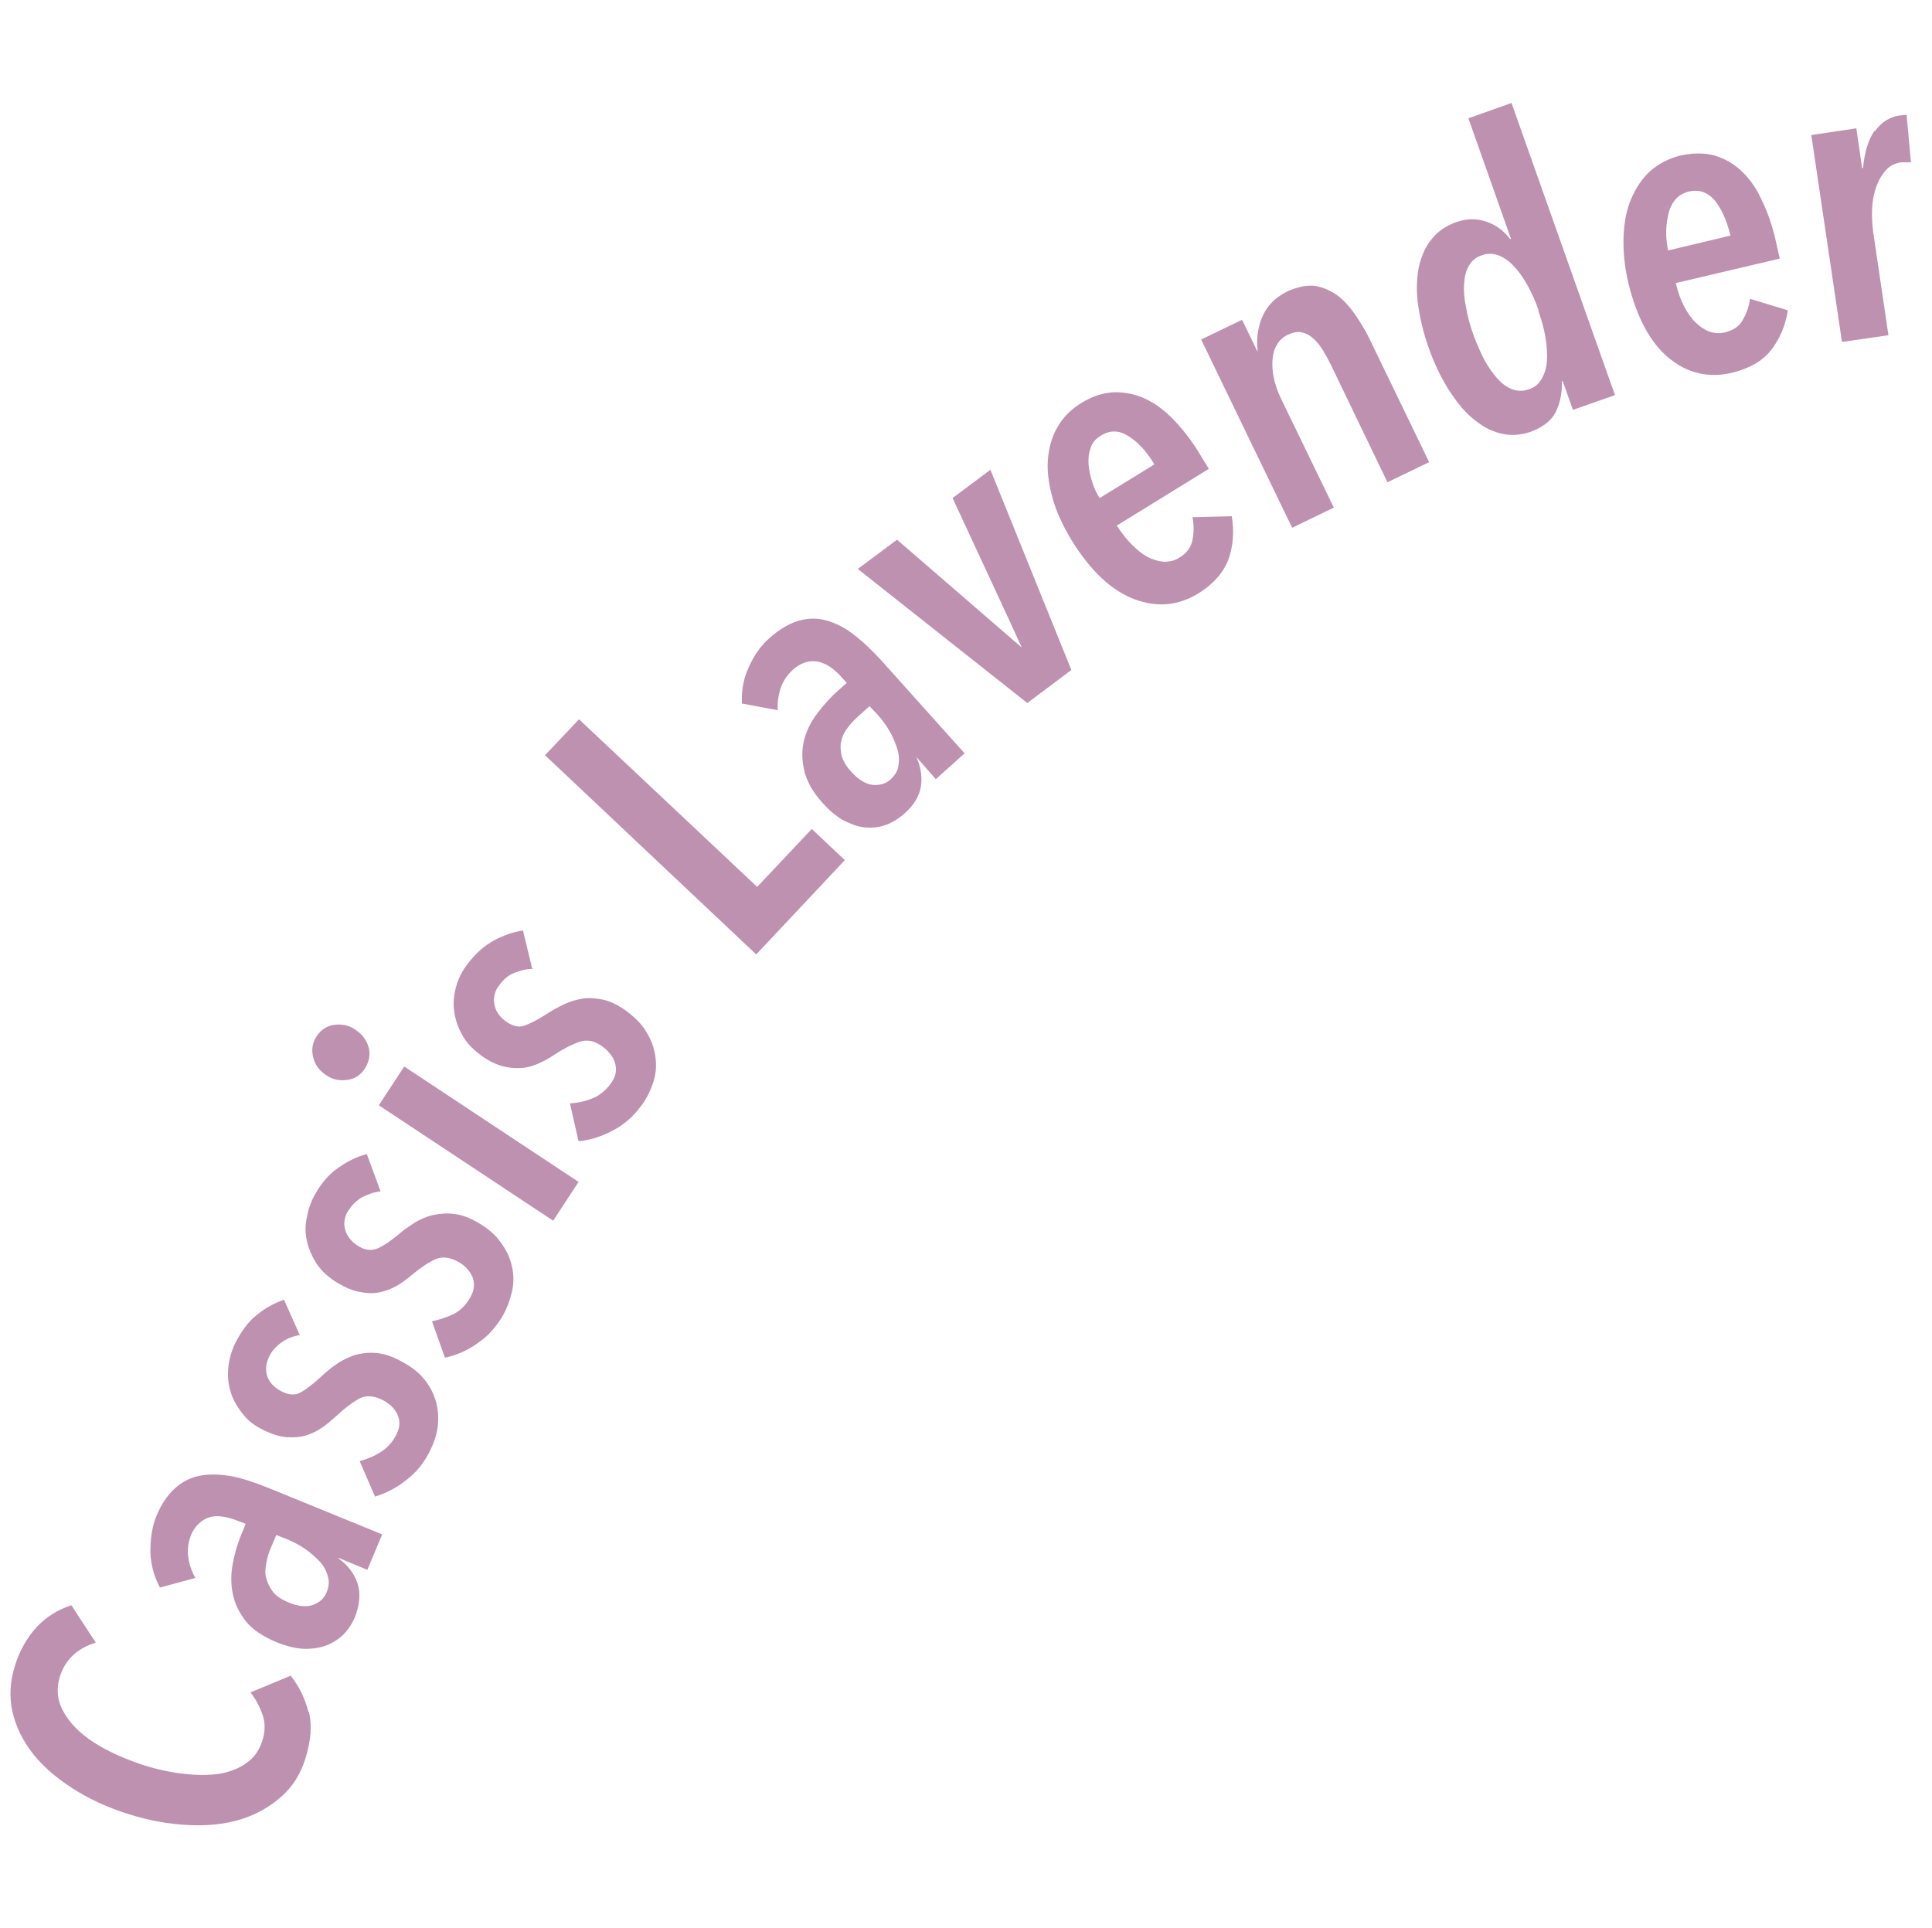 <?xml version="1.0" encoding="UTF-8"?>
<svg id="_レイヤー_1" xmlns="http://www.w3.org/2000/svg" version="1.1" viewBox="0 0 403.4 402.6">
  <!-- Generator: Adobe Illustrator 29.5.1, SVG Export Plug-In . SVG Version: 2.1.0 Build 141)  -->
  <defs>
    <style>
      .st0 {
        fill: #bd91af;
      }
    </style>
  </defs>
  <path class="st0" d="M64.5,357.5c.7,2.8.4,6-.7,9.6-1,3.3-2.7,6-5.1,8.1s-5.2,3.7-8.4,4.7c-3.3,1-6.9,1.4-10.9,1.2s-8.2-.9-12.6-2.3c-4.4-1.4-8.3-3.2-11.7-5.4-3.4-2.2-6.2-4.6-8.3-7.3-2.1-2.7-3.5-5.6-4.2-8.7-.7-3.1-.5-6.3.5-9.5,1-3.3,2.6-6,4.6-8.2,2-2.1,4.4-3.6,7.2-4.5l5.1,7.8c-3.9,1.2-6.4,3.6-7.5,7.1-.6,2-.6,3.8,0,5.7.7,1.8,1.8,3.5,3.4,5.1,1.6,1.6,3.6,3,6,4.3,2.4,1.3,5.1,2.4,8.1,3.4,2.9.9,5.7,1.5,8.4,1.8,2.7.3,5.2.3,7.4,0,2.2-.4,4.1-1.1,5.7-2.3,1.6-1.1,2.7-2.7,3.3-4.7.6-1.9.6-3.7,0-5.4s-1.4-3.2-2.5-4.6l8.4-3.5c1.8,2.3,3,4.8,3.7,7.6Z"/>
  <path class="st0" d="M70.8,325.5c2,1.5,3.3,3.3,3.9,5.3.6,2,.4,4.3-.6,6.9-.5,1.2-1.2,2.3-2.1,3.3s-2.1,1.8-3.4,2.4c-1.4.6-3,.9-4.8.9s-3.8-.5-6.1-1.4c-2.8-1.2-5-2.6-6.4-4.4s-2.3-3.7-2.7-5.7c-.4-2-.4-4.1,0-6.3.4-2.1,1-4.2,1.8-6.1l.9-2.2-1.3-.5c-2.7-1.1-4.9-1.4-6.5-.8-1.6.6-2.8,1.8-3.6,3.6-.6,1.5-.8,3.1-.6,4.6.2,1.5.7,3,1.5,4.4l-7.4,2c-1.2-2.2-1.9-4.7-2-7.4,0-2.7.3-5.1,1.2-7.4,1-2.5,2.3-4.4,3.8-5.8,1.5-1.4,3.2-2.3,5.1-2.7,1.9-.4,4.1-.4,6.5,0s5,1.3,7.8,2.4l24,9.8-3.1,7.4-6-2.5v.2ZM57.7,320.5l-1.1,2.6c-.5,1.1-.8,2.2-1,3.3-.2,1.1-.3,2.2,0,3.2s.7,1.9,1.4,2.8c.7.9,1.8,1.6,3.2,2.2,2.1.9,3.9,1,5.2.5,1.4-.5,2.3-1.4,2.8-2.6.5-1.2.6-2.4.2-3.5-.3-1.1-.9-2.2-1.8-3.1-.9-.9-1.9-1.8-3.1-2.6-1.2-.8-2.4-1.4-3.6-1.9l-2.3-.9Z"/>
  <path class="st0" d="M62.5,278.8c-1.3.2-2.6.7-3.7,1.5-1.1.8-2.1,1.8-2.7,3.2-.6,1.3-.7,2.6-.3,3.9.5,1.3,1.4,2.3,2.9,3.1,1.5.8,2.9.9,4,.3,1.1-.6,2.6-1.7,4.3-3.3,1-.9,2-1.8,3.2-2.6,1.1-.8,2.4-1.4,3.7-1.9,1.4-.4,2.8-.6,4.4-.5s3.2.6,5,1.5c2.1,1.1,3.9,2.3,5.1,3.8,1.3,1.5,2.1,3.1,2.6,4.8s.6,3.4.4,5.2c-.2,1.8-.8,3.5-1.6,5.1-1.2,2.5-2.8,4.5-4.9,6.1-2,1.6-4.2,2.8-6.6,3.5l-3.2-7.4c1.5-.4,3-1,4.4-1.9s2.5-2.1,3.3-3.7c.7-1.4.8-2.8.2-4.1s-1.6-2.3-3.2-3.1c-1.8-.9-3.5-1-4.9-.2-1.4.8-3,2-4.7,3.6-.9.8-1.8,1.6-2.8,2.3s-2.1,1.3-3.4,1.7c-1.3.4-2.7.5-4.1.4-1.5-.1-3.1-.6-4.9-1.5-1.9-.9-3.4-2.1-4.5-3.6-1.1-1.4-2-3-2.4-4.6-.5-1.6-.6-3.3-.4-5.1.2-1.7.7-3.4,1.5-5,1.2-2.3,2.6-4.3,4.4-5.7,1.8-1.5,3.7-2.5,5.7-3.2l3.3,7.4Z"/>
  <path class="st0" d="M79.4,248.8c-1.3.1-2.6.6-3.8,1.2-1.2.7-2.2,1.7-3,3-.7,1.2-.9,2.5-.5,3.9.4,1.3,1.3,2.4,2.7,3.3,1.5.9,2.8,1,4,.5s2.7-1.5,4.5-3c1-.9,2.1-1.6,3.3-2.4,1.2-.7,2.5-1.3,3.9-1.6,1.4-.3,2.9-.4,4.4-.2,1.6.2,3.2.8,4.9,1.8,2.1,1.2,3.7,2.6,4.8,4.2,1.2,1.6,1.9,3.2,2.3,5,.4,1.7.4,3.5,0,5.2-.4,1.7-1,3.4-1.9,5-1.4,2.4-3.1,4.3-5.3,5.8-2.1,1.5-4.4,2.5-6.8,3l-2.7-7.6c1.5-.3,3-.8,4.5-1.5,1.4-.7,2.6-1.9,3.5-3.5.8-1.4,1-2.7.5-4.1-.5-1.3-1.5-2.5-3-3.3-1.8-1-3.4-1.2-4.9-.5-1.5.7-3.1,1.8-4.9,3.3-.9.8-1.9,1.5-2.9,2.1s-2.2,1.1-3.5,1.4c-1.3.3-2.7.3-4.2,0-1.5-.2-3.1-.9-4.8-1.9-1.8-1.1-3.3-2.4-4.3-3.9-1-1.5-1.7-3.1-2.1-4.8-.4-1.7-.4-3.4,0-5.1.3-1.7.9-3.4,1.8-4.9,1.3-2.3,2.9-4.1,4.8-5.4,1.9-1.3,3.8-2.3,5.9-2.8l2.8,7.6Z"/>
  <path class="st0" d="M115.5,254.9l-36.4-24.1,5.3-8.1,36.4,24.1-5.3,8.1ZM74.3,215.1c1.4.9,2.3,2.2,2.7,3.7.4,1.5,0,3-.8,4.3-.9,1.4-2.1,2.2-3.7,2.4-1.5.2-3,0-4.4-1-1.4-.9-2.3-2.1-2.7-3.7-.4-1.5-.2-3,.7-4.4.9-1.4,2.2-2.2,3.7-2.4,1.6-.2,3.1.1,4.4,1Z"/>
  <path class="st0" d="M111.4,202.3c-1.3,0-2.6.3-3.9.8-1.3.5-2.4,1.4-3.3,2.7-.9,1.1-1.2,2.4-1,3.8.2,1.4,1,2.6,2.3,3.6,1.4,1,2.7,1.4,3.9,1,1.2-.4,2.8-1.2,4.8-2.5,1.1-.7,2.3-1.4,3.6-2,1.3-.6,2.6-1,4-1.2,1.4-.2,2.9,0,4.4.3,1.5.4,3.1,1.2,4.7,2.4,1.9,1.4,3.4,3,4.3,4.7,1,1.7,1.5,3.4,1.7,5.2.2,1.8,0,3.5-.6,5.2-.6,1.7-1.4,3.3-2.5,4.7-1.6,2.2-3.6,3.9-5.9,5.1-2.3,1.2-4.7,2-7.1,2.2l-1.8-7.9c1.6-.1,3.1-.4,4.6-1s2.8-1.6,3.9-3.1c1-1.3,1.3-2.6,1-4-.3-1.4-1.2-2.6-2.6-3.7-1.6-1.2-3.2-1.6-4.8-1.1-1.5.5-3.3,1.4-5.3,2.7-1,.7-2.1,1.3-3.2,1.8-1.1.5-2.3.9-3.6,1-1.3.1-2.7,0-4.2-.4-1.4-.4-3-1.2-4.6-2.4-1.7-1.3-3-2.7-3.8-4.3-.9-1.6-1.4-3.3-1.6-5-.2-1.7,0-3.4.5-5.1.5-1.7,1.3-3.2,2.4-4.6,1.6-2.1,3.4-3.7,5.4-4.8,2-1.1,4.1-1.8,6.1-2.1l1.9,7.9Z"/>
  <path class="st0" d="M157.9,199.3l-44.1-41.6,7.1-7.5,37.2,35,11.4-12.1,6.9,6.5-18.5,19.7Z"/>
  <path class="st0" d="M191.1,157.6c1.1,2.2,1.5,4.4,1.2,6.5-.3,2.1-1.5,4.1-3.6,5.9-.9.8-2,1.5-3.3,2.1-1.3.5-2.7.8-4.2.7-1.5,0-3-.5-4.7-1.3-1.6-.8-3.2-2.1-4.8-3.9-2.1-2.3-3.3-4.6-3.8-6.8s-.5-4.3,0-6.3c.5-2,1.5-3.9,2.8-5.6,1.3-1.7,2.7-3.3,4.3-4.7l1.8-1.6-.9-1c-1.9-2.2-3.8-3.3-5.5-3.5s-3.3.4-4.8,1.7c-1.2,1.1-2.1,2.4-2.6,3.9-.5,1.5-.7,3-.6,4.6l-7.5-1.4c-.1-2.6.3-5.1,1.4-7.5,1.1-2.5,2.5-4.5,4.3-6.1,2-1.8,4-3,5.9-3.6,2-.6,3.9-.7,5.8-.2,1.9.5,3.9,1.4,5.8,2.9,2,1.5,3.9,3.3,6,5.6l17.3,19.3-6,5.4-4.3-4.9h-.1ZM181.6,147.4l-2.1,1.9c-.9.8-1.7,1.6-2.4,2.5-.7.9-1.2,1.8-1.4,2.8-.3,1-.2,2,0,3.1.3,1.1.9,2.2,2,3.4,1.5,1.7,3,2.6,4.5,2.8,1.5.1,2.7-.2,3.7-1.1,1-.9,1.6-1.9,1.7-3,.2-1.2.1-2.4-.3-3.6s-.9-2.4-1.6-3.6c-.7-1.2-1.5-2.3-2.4-3.3l-1.7-1.8Z"/>
  <path class="st0" d="M223.7,139.9l-9.2,6.9-35.4-28,8.2-6.1,25.9,22.4h.1c0-.1-14.4-31.1-14.4-31.1l7.9-5.9,16.9,41.8Z"/>
  <path class="st0" d="M233.3,109.9c.9,1.4,1.9,2.7,3,3.8,1.1,1.1,2.2,2,3.3,2.6,1.2.6,2.3.9,3.4,1,1.2,0,2.3-.2,3.3-.9,1.5-.9,2.4-2.1,2.7-3.7.3-1.5.3-3.1,0-4.7l8.2-.2c.5,3.2.3,6.2-.7,9-1,2.7-3.1,5.1-6.1,7-4.3,2.7-8.8,3.1-13.6,1.3-4.7-1.8-9-5.8-13-12.2-1.8-3-3.2-5.9-4-8.8-.8-2.9-1.2-5.6-1-8.1.2-2.5.8-4.8,2-6.8,1.1-2,2.8-3.7,4.9-5,2.4-1.5,4.7-2.2,7-2.3,2.3,0,4.4.4,6.5,1.4,2.1,1,4.1,2.5,6,4.5,1.9,2,3.7,4.3,5.3,7l1.9,3.1-19.3,11.9ZM241,96.9c-1.7-2.8-3.5-4.7-5.5-5.9-1.9-1.2-3.8-1.2-5.7,0-1.1.7-1.8,1.5-2.1,2.6-.4,1.1-.5,2.3-.4,3.5.1,1.2.4,2.5.8,3.7.4,1.2.9,2.3,1.5,3.2l11.4-7Z"/>
  <path class="st0" d="M259.5,67.1l3,6.2h.1c-.3-2.5,0-4.9,1-7.2s2.7-4,5.1-5.2c2.2-1,4.1-1.4,5.9-1.2,1.7.3,3.3,1,4.8,2.1,1.4,1.1,2.7,2.6,3.9,4.4,1.2,1.8,2.3,3.7,3.2,5.7l11.9,24.6-8.7,4.2-11.9-24.7c-.5-1-1-1.9-1.6-2.9-.6-.9-1.2-1.8-2-2.4-.7-.7-1.5-1.1-2.4-1.3s-1.8,0-2.9.5c-1.9.9-3,2.7-3.2,5.2-.2,2.5.4,5.3,1.8,8.2l11,22.7-8.7,4.2-19-39.3,8.5-4.1Z"/>
  <path class="st0" d="M328.4,85.5l-2.1-5.9h-.2c.1,2.3-.3,4.4-1.2,6.3-.9,1.9-2.7,3.3-5.4,4.3-2.1.7-4.2.8-6.2.3-2.1-.5-4-1.6-5.9-3.2s-3.5-3.7-5.1-6.2c-1.5-2.5-2.9-5.3-4-8.5-1.1-3.1-1.8-6.1-2.2-8.9-.4-2.8-.3-5.4.1-7.7.5-2.3,1.3-4.3,2.6-5.9,1.3-1.7,3-2.9,5.2-3.7,2.3-.8,4.4-.8,6.4-.1,2,.7,3.6,1.9,4.9,3.6h.2c0,0-8.9-25.2-8.9-25.2l9-3.2,21.6,61-8.8,3.1ZM321.3,64.9c-.7-2-1.5-3.8-2.4-5.4-.9-1.6-1.8-2.9-2.9-4-1-1.1-2.1-1.8-3.2-2.2s-2.3-.4-3.4,0c-1.2.4-2.1,1.1-2.7,2.2-.6,1-.9,2.3-1,3.7-.1,1.5,0,3.1.4,4.9.3,1.8.8,3.7,1.5,5.7.7,1.9,1.5,3.7,2.3,5.3.9,1.6,1.8,2.9,2.8,4,1,1.1,2,1.8,3.1,2.2,1.1.4,2.3.4,3.4,0,1.2-.4,2.1-1.1,2.7-2.2.6-1,1-2.3,1.1-3.7.1-1.5,0-3.1-.3-4.9-.3-1.8-.8-3.7-1.5-5.6Z"/>
  <path class="st0" d="M349.9,59.1c.4,1.7.9,3.2,1.6,4.6.7,1.4,1.5,2.6,2.4,3.5.9.9,1.9,1.6,2.9,2,1.1.4,2.2.5,3.4.2,1.7-.4,3-1.3,3.7-2.6.8-1.4,1.3-2.8,1.5-4.4l7.9,2.4c-.5,3.2-1.7,6-3.5,8.3-1.8,2.3-4.5,3.8-8,4.7-4.9,1.2-9.4.2-13.3-3-3.9-3.2-6.7-8.4-8.5-15.7-.8-3.4-1.1-6.6-1-9.6.1-3,.6-5.7,1.6-8s2.3-4.3,4-5.8c1.7-1.5,3.8-2.6,6.2-3.2,2.7-.6,5.2-.6,7.3,0,2.2.7,4.1,1.8,5.7,3.4,1.7,1.6,3.1,3.7,4.2,6.2,1.2,2.5,2.1,5.2,2.8,8.3l.8,3.6-22.1,5.2ZM361.3,49.1c-.8-3.2-1.9-5.6-3.3-7.3-1.5-1.7-3.3-2.3-5.4-1.8-1.2.3-2.2.9-2.9,1.8-.7.9-1.2,2-1.4,3.2-.3,1.2-.4,2.5-.4,3.8s.2,2.5.4,3.5l13-3.1Z"/>
  <path class="st0" d="M391.5,27.4c1.3-1.9,3.1-3,5.2-3.3.3,0,.5,0,.7-.1.2,0,.5,0,.7,0l.9,9.9c-.6,0-1.3,0-2.1,0-1.2.2-2.3.7-3.1,1.6-.8.9-1.5,2-2,3.4-.5,1.3-.8,2.8-.9,4.5-.1,1.6,0,3.3.2,4.9l3.2,21.7-9.7,1.4-6.4-43.2,9.4-1.4,1.2,8.3h.2c.3-3.3,1.1-5.9,2.4-7.8Z"/>
</svg>